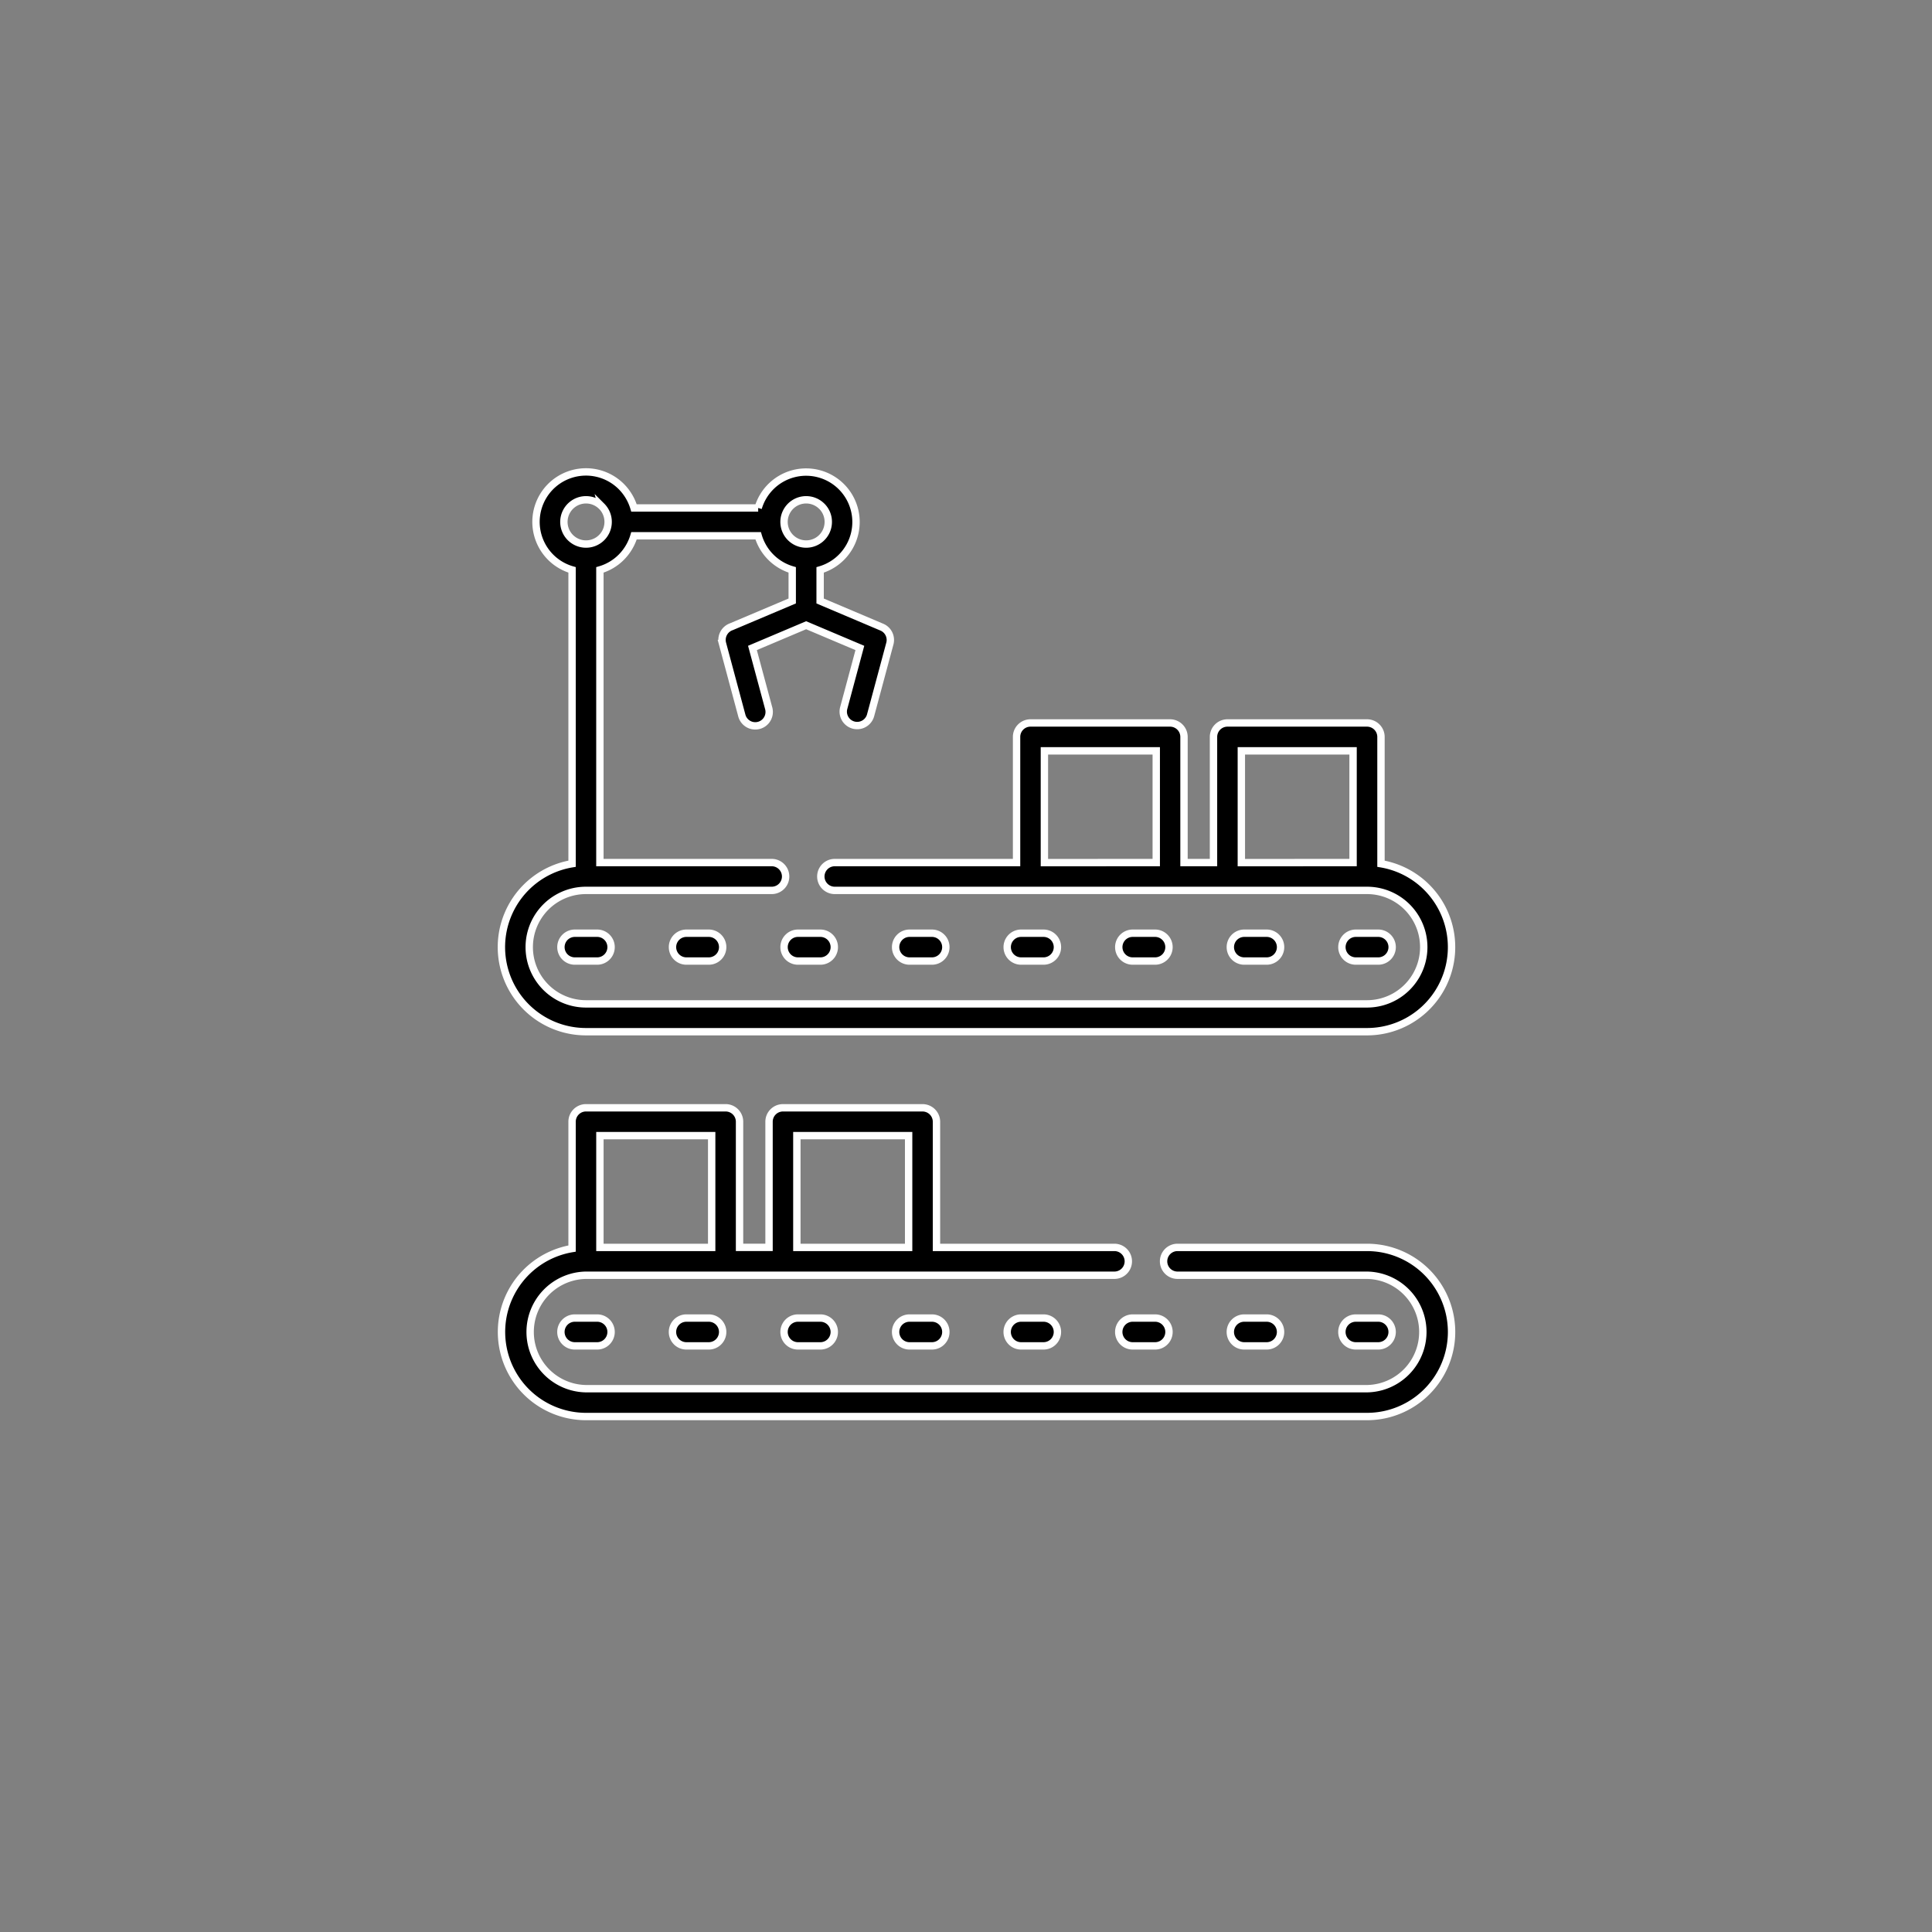 <svg xmlns="http://www.w3.org/2000/svg" width="131" height="131" viewBox="0 0 131 131">
  <rect x="0" y="0" width="131" height="131" fill="#808080" stroke="none"/>
  <g id="Group_7461" data-name="Group 7461" transform="translate(-498 -1452)">
    <circle id="Ellipse_25" data-name="Ellipse 25" cx="65.5" cy="65.5" r="65.5" transform="translate(498 1452)" fill="#fff" opacity="0"/>
    <g id="industrial-process_5043736" transform="translate(532 1484.001)">
      <path id="Path_697" data-name="Path 697" d="M41.563,54.069a.943.943,0,1,1,0,1.887H5.732a3.847,3.847,0,0,0,0,7.693H58.691a3.847,3.847,0,0,0,0-7.693H45.84a.943.943,0,1,1,0-1.887H58.691a5.733,5.733,0,0,1,0,11.467H5.732A5.734,5.734,0,0,1,4.79,54.147v-8.6a.944.944,0,0,1,.942-.945H15.2a.945.945,0,0,1,.945.945v8.521h2V45.548a.944.944,0,0,1,.942-.945h9.466a.947.947,0,0,1,.945.945v8.521ZM18.123,17.517a.943.943,0,1,1-1.823.489l-1.312-4.886a.949.949,0,0,1,.606-1.138l4.123-1.744V8.129a3.4,3.4,0,0,1-2.308-2.311H8.988a3.448,3.448,0,0,1-.86,1.452,3.376,3.376,0,0,1-1.452.86V27.975H18.326a.943.943,0,1,1,0,1.887H5.732a3.847,3.847,0,0,0,0,7.694H58.691a3.847,3.847,0,0,0,0-7.694H22.6a.943.943,0,1,1,0-1.887H34.929V19.454a.944.944,0,0,1,.942-.945h9.466a.947.947,0,0,1,.945.945v8.521h2V19.454a.947.947,0,0,1,.945-.945h9.466a.947.947,0,0,1,.945.945v8.6a5.734,5.734,0,0,1-.945,11.389H5.732A5.734,5.734,0,0,1,4.79,28.053V8.129a3.388,3.388,0,1,1,3.338-5.65,3.448,3.448,0,0,1,.86,1.452h8.421a3.385,3.385,0,1,1,4.2,4.2v2.108l4.184,1.773a.943.943,0,0,1,.546,1.109l-1.313,4.886a.944.944,0,0,1-1.823-.489l1.1-4.095-3.642-1.541L17.02,13.422Zm3.6-13.7a1.5,1.5,0,1,0,.439,1.063A1.493,1.493,0,0,0,21.721,3.813Zm-14.927,0a1.5,1.5,0,1,0,.439,1.063A1.5,1.5,0,0,0,6.795,3.813ZM57.746,27.975V20.4H50.17v7.579ZM20.031,54.069H27.61V46.49H20.031ZM44.4,27.975V20.4H36.816v7.579ZM6.677,54.069h7.579V46.49H6.677Zm-1.7-19.417a.943.943,0,1,1,0-1.887H6.491a.943.943,0,1,1,0,1.887Zm52.955,0a.943.943,0,1,1,0-1.887h1.52a.943.943,0,0,1,0,1.887Zm-7.565,0a.943.943,0,1,1,0-1.887h1.519a.943.943,0,0,1,0,1.887Zm-7.565,0a.943.943,0,1,1,0-1.887H44.32a.943.943,0,0,1,0,1.887Zm-7.565,0a.943.943,0,1,1,0-1.887h1.519a.943.943,0,0,1,0,1.887Zm-7.565,0a.943.943,0,1,1,0-1.887H29.19a.943.943,0,0,1,0,1.887Zm-7.565,0a.943.943,0,1,1,0-1.887h1.519a.943.943,0,0,1,0,1.887Zm-7.565,0a.943.943,0,1,1,0-1.887h1.516a.943.943,0,1,1,0,1.887ZM4.976,60.746a.943.943,0,1,1,0-1.887H6.491a.943.943,0,1,1,0,1.887Zm52.955,0a.943.943,0,1,1,0-1.887h1.52a.943.943,0,0,1,0,1.887Zm-7.565,0a.943.943,0,1,1,0-1.887h1.519a.943.943,0,0,1,0,1.887Zm-7.565,0a.943.943,0,1,1,0-1.887H44.32a.943.943,0,0,1,0,1.887Zm-7.565,0a.943.943,0,1,1,0-1.887h1.519a.943.943,0,0,1,0,1.887Zm-7.565,0a.943.943,0,1,1,0-1.887H29.19a.943.943,0,0,1,0,1.887Zm-7.565,0a.943.943,0,1,1,0-1.887h1.519a.943.943,0,0,1,0,1.887Zm-7.565,0a.943.943,0,1,1,0-1.887h1.516a.943.943,0,1,1,0,1.887Z" transform="translate(0 -1.489)" stroke="#fff" stroke-width="0.5"/>
    </g>
  </g>
</svg>
